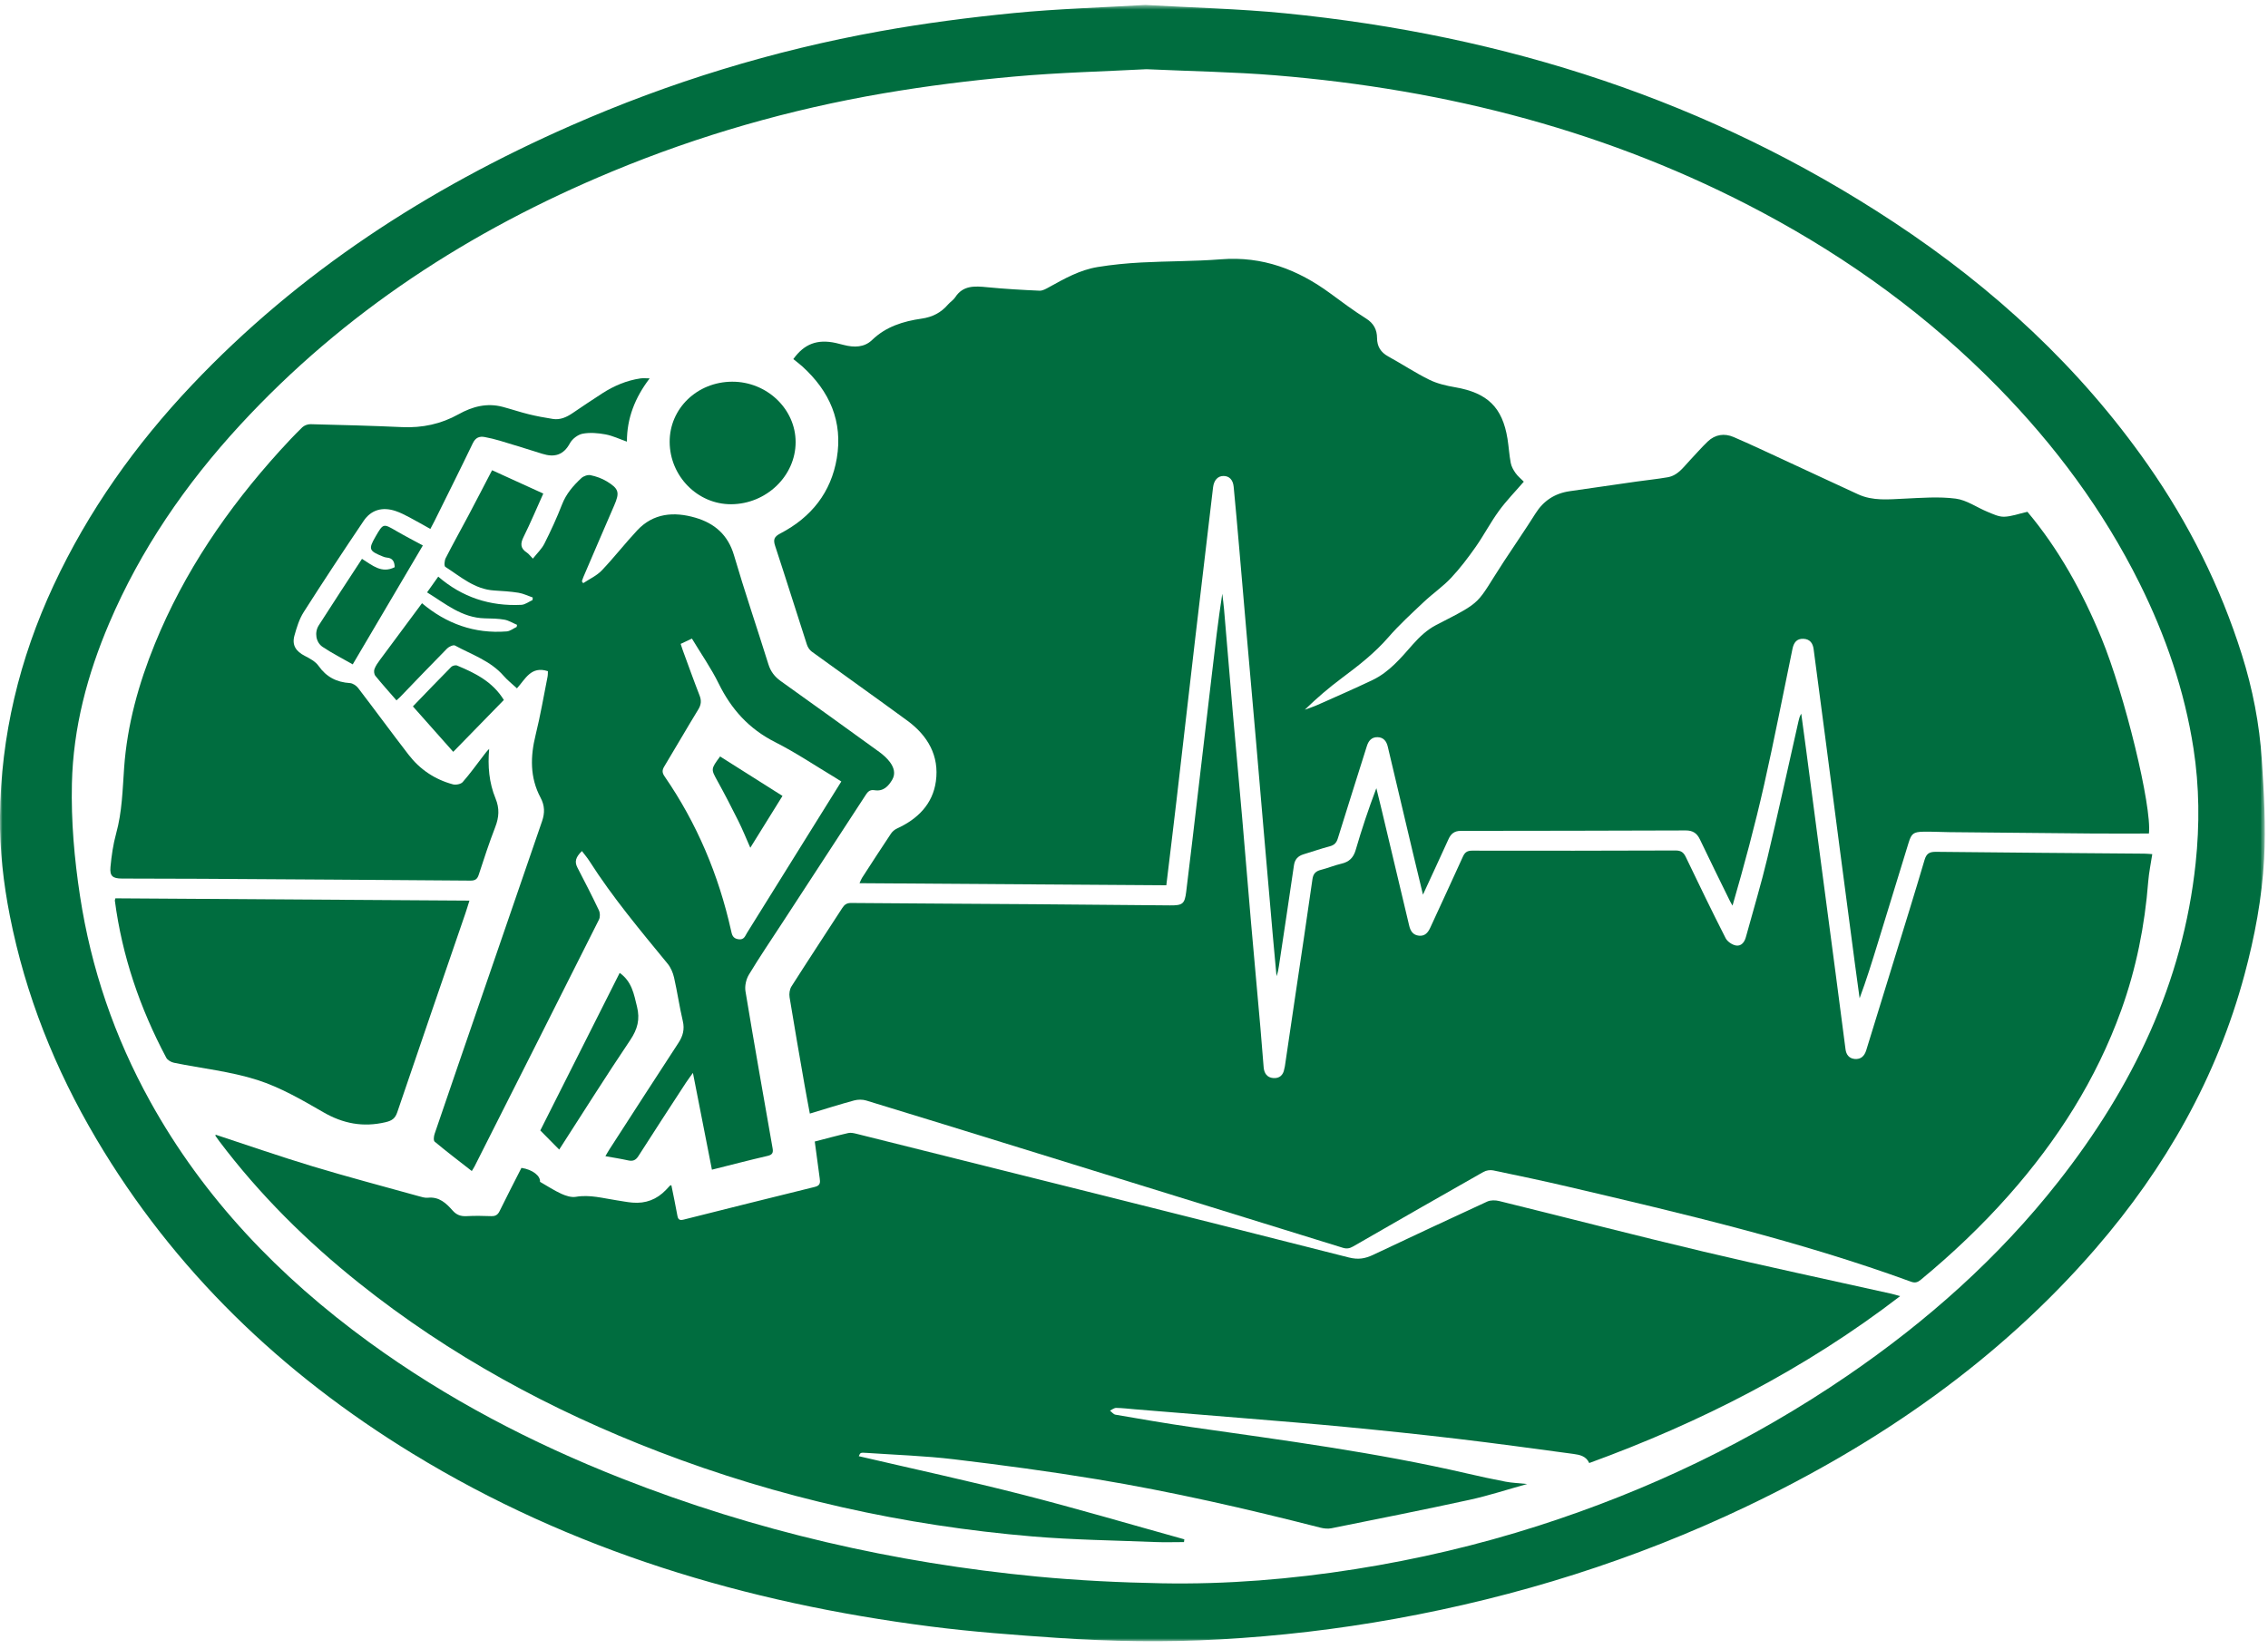 <?xml version="1.0" encoding="UTF-8"?>
<svg xmlns="http://www.w3.org/2000/svg" xmlns:xlink="http://www.w3.org/1999/xlink" width="440px" height="320px" viewBox="0 0 440 320">
  <!-- Generator: Sketch 56.3 (81716) - https://sketch.com -->
  <title>Group 26</title>
  <desc>Created with Sketch.</desc>
  <defs>
    <polygon id="path-1" points="0 0.577 439.379 0.577 439.379 318.078 0 318.078"></polygon>
  </defs>
  <g id="Page-1" stroke="none" stroke-width="1" fill="none" fill-rule="evenodd">
    <g id="Group-26">
      <g id="Group-3" transform="translate(0, 0.384)">
        <mask id="mask-2" fill="white">
          <use xlink:href="#path-1"></use>
        </mask>
        <g id="Clip-2"></g>
        <path d="M222.421,13.045 C214.332,13.471 205.537,13.683 196.797,14.466 C188.299,15.227 179.805,16.288 171.4,17.724 C153.269,20.821 135.698,25.857 118.743,32.895 C91.123,44.361 66.702,60.247 46.585,82.077 C35.995,93.569 27.271,106.259 21.176,120.566 C16.938,130.516 14.201,140.812 13.951,151.635 C13.783,158.951 14.417,166.221 15.522,173.462 C17.664,187.519 22.199,200.802 29.118,213.306 C39.52,232.107 54.127,247.32 71.607,260.05 C86.7,271.042 103.178,279.627 120.624,286.492 C146.528,296.685 173.455,302.875 201.232,305.532 C209.246,306.297 217.316,306.682 225.368,306.835 C237.974,307.071 250.504,306.05 262.964,304.08 C274.991,302.178 286.787,299.405 298.352,295.703 C319.816,288.83 339.881,279.215 358.378,266.567 C373.896,255.956 387.755,243.625 399.298,228.939 C413.721,210.592 423.503,190.34 425.962,167.105 C426.748,159.665 426.687,152.244 425.545,144.853 C423.812,133.643 420.161,123.01 415.096,112.819 C408.056,98.659 398.714,86.061 387.575,74.705 C374.211,61.082 358.901,49.911 341.946,40.862 C312.487,25.139 280.751,16.962 247.427,14.231 C239.354,13.57 231.234,13.447 222.421,13.045 M222.205,0.576 C231.312,1.101 240.343,1.305 249.3,2.192 C292.034,6.425 331.734,19.172 367.441,42.751 C386.781,55.52 403.496,70.938 416.691,89.806 C424.654,101.193 430.771,113.46 434.92,126.616 C437.016,133.262 438.347,140.109 438.797,147.045 C439.212,153.454 439.59,159.909 439.243,166.306 C438.83,173.884 437.419,181.385 435.435,188.757 C430.078,208.657 420.12,226.209 406.556,241.879 C387.834,263.506 364.719,279.569 338.769,291.957 C317.129,302.286 294.396,309.438 270.7,313.722 C259.431,315.759 248.082,317.079 236.635,317.722 C226.073,318.315 215.523,318.136 204.987,317.417 C196.819,316.859 188.638,316.253 180.523,315.214 C144.72,310.631 110.825,300.494 80.055,281.681 C54.576,266.102 33.727,246.055 18.662,220.568 C10.666,207.043 4.934,192.668 1.91,177.32 C0.656,170.958 -0.061,164.512 -0,158.041 C0.164,142.392 3.751,127.459 10.393,113.205 C17.109,98.789 26.24,85.941 37.232,74.327 C57.981,52.402 82.922,36.225 110.714,24.005 C129.961,15.542 149.988,9.413 170.746,5.674 C179.316,4.131 187.989,3.003 196.664,2.151 C205.172,1.317 213.743,1.074 222.205,0.576" id="Fill-1" fill="#006D3F" mask="url(#mask-2)"></path>
      </g>
      <path d="M226.271,171.777 C206.45,171.642 186.703,171.51 166.751,171.374 C166.957,170.928 167.058,170.617 167.232,170.349 C169.09,167.48 170.945,164.611 172.842,161.767 C173.115,161.358 173.553,160.976 174.005,160.77 C178.079,158.908 180.96,155.995 181.566,151.598 C182.244,146.667 180.011,142.754 176.011,139.824 C169.864,135.32 163.643,130.914 157.478,126.432 C157.051,126.121 156.705,125.575 156.541,125.07 C154.474,118.696 152.48,112.3 150.383,105.935 C149.978,104.706 150.169,104.146 151.401,103.503 C157.428,100.361 161.234,95.522 162.345,88.911 C163.538,81.808 160.984,75.942 155.662,71.108 C155.103,70.602 154.49,70.151 153.906,69.678 C156.029,66.722 158.551,65.769 162.14,66.548 C162.668,66.662 163.19,66.805 163.713,66.939 C165.697,67.449 167.667,67.439 169.191,65.968 C171.877,63.375 175.226,62.339 178.807,61.825 C180.89,61.527 182.56,60.666 183.898,59.109 C184.332,58.603 184.958,58.232 185.312,57.687 C186.839,55.332 189.103,55.494 191.515,55.731 C194.888,56.063 198.277,56.254 201.664,56.405 C202.27,56.433 202.939,56.042 203.509,55.726 C206.5,54.065 209.503,52.376 212.941,51.814 C215.742,51.356 218.587,51.081 221.426,50.931 C226.578,50.658 231.753,50.719 236.89,50.313 C244.946,49.676 251.806,52.318 258.08,56.928 C260.354,58.6 262.62,60.297 265.012,61.797 C266.517,62.739 267.14,63.977 267.151,65.581 C267.162,67.221 267.848,68.354 269.332,69.169 C272.004,70.637 274.553,72.334 277.286,73.681 C278.822,74.439 280.593,74.848 282.307,75.144 C288.553,76.223 291.472,79.017 292.457,85.124 C292.708,86.683 292.792,88.268 293.088,89.817 C293.218,90.51 293.599,91.196 294.015,91.786 C294.443,92.395 295.053,92.882 295.624,93.463 C293.992,95.357 292.246,97.14 290.798,99.126 C289.16,101.373 287.876,103.86 286.277,106.134 C284.805,108.227 283.246,110.29 281.489,112.156 C279.909,113.836 277.951,115.175 276.263,116.768 C273.895,119.004 271.471,121.21 269.348,123.657 C266.719,126.687 263.606,129.12 260.402,131.507 C257.863,133.398 255.453,135.452 253.14,137.711 C253.948,137.409 254.774,137.149 255.559,136.8 C259.133,135.207 262.724,133.648 266.253,131.964 C269.551,130.391 271.79,127.653 274.13,125 C275.4,123.562 276.915,122.155 278.615,121.28 C288.039,116.437 286.166,117.496 291.813,108.861 C293.827,105.782 295.927,102.754 297.885,99.642 C299.434,97.181 301.607,95.739 304.51,95.312 C308.835,94.676 313.162,94.057 317.49,93.442 C319.501,93.158 321.526,92.955 323.525,92.609 C325.516,92.265 326.574,90.662 327.824,89.344 C328.988,88.118 330.088,86.832 331.311,85.665 C332.752,84.292 334.539,84.029 336.343,84.808 C339.604,86.213 342.813,87.733 346.035,89.221 C350.854,91.448 355.659,93.703 360.483,95.918 C363.352,97.236 366.386,96.898 369.423,96.758 C372.75,96.605 376.13,96.331 379.4,96.75 C381.544,97.024 383.517,98.468 385.598,99.318 C386.627,99.739 387.732,100.287 388.791,100.264 C390.199,100.233 391.594,99.7 393.325,99.308 C399.343,106.451 403.999,114.849 407.682,123.794 C412.208,134.794 417.498,156.517 416.897,161.736 C413.244,161.736 409.582,161.76 405.919,161.731 C396.672,161.658 387.424,161.563 378.177,161.469 C376.5,161.453 374.822,161.348 373.146,161.382 C371.203,161.42 370.82,161.752 370.272,163.537 C368.278,170.024 366.29,176.511 364.298,182.999 C363.2,186.57 362.098,190.14 360.771,193.701 C360.453,191.364 360.127,189.026 359.818,186.688 C358.844,179.315 357.872,171.942 356.906,164.569 C355.963,157.369 355.033,150.169 354.091,142.968 C353.349,137.295 352.607,131.624 351.848,125.952 C351.701,124.848 351.166,124.016 349.893,123.952 C348.522,123.883 347.984,124.759 347.748,125.896 C345.914,134.728 344.208,143.589 342.219,152.388 C340.453,160.196 338.374,167.939 336.117,175.726 C335.94,175.414 335.747,175.108 335.591,174.787 C333.645,170.814 331.679,166.851 329.78,162.857 C329.213,161.666 328.397,161.132 327.041,161.136 C312.489,161.185 297.937,161.212 283.384,161.221 C282.151,161.221 281.484,161.791 281.017,162.821 C279.431,166.318 277.809,169.8 276.06,173.596 C275.369,170.722 274.743,168.151 274.132,165.576 C272.496,158.68 270.861,151.783 269.235,144.885 C268.987,143.834 268.421,143.071 267.256,143.041 C266.098,143.011 265.498,143.737 265.175,144.77 C263.303,150.739 261.393,156.7 259.546,162.677 C259.282,163.535 258.86,163.986 257.964,164.222 C256.263,164.669 254.6,165.252 252.915,165.759 C251.813,166.092 251.2,166.738 251.032,167.902 C250.091,174.39 249.104,180.872 248.131,187.356 C248.029,188.039 247.916,188.72 247.649,189.406 C247.409,186.785 247.161,184.165 246.931,181.543 C246.316,174.527 245.707,167.511 245.101,160.493 C244.617,154.879 244.146,149.264 243.658,143.651 C243.059,136.766 242.445,129.882 241.846,122.996 C241.358,117.383 240.885,111.769 240.395,106.156 C240.054,102.253 239.713,98.35 239.336,94.45 C239.203,93.076 238.466,92.355 237.362,92.358 C236.239,92.362 235.5,93.19 235.336,94.581 C234.182,104.37 233.01,114.158 231.868,123.949 C230.647,134.396 229.463,144.848 228.247,155.295 C227.611,160.75 226.941,166.201 226.271,171.777" id="Fill-4" fill="#006D3F"></path>
      <path d="M157.11,216.078 C156.753,214.145 156.404,212.348 156.09,210.545 C155.103,204.866 154.104,199.189 153.18,193.5 C153.071,192.828 153.19,191.966 153.549,191.4 C156.791,186.309 160.118,181.271 163.395,176.202 C163.817,175.551 164.251,175.204 165.118,175.212 C176.948,175.313 188.78,175.365 200.611,175.45 C209.405,175.512 218.199,175.609 226.992,175.678 C229.427,175.697 229.834,175.395 230.125,173.048 C230.945,166.407 231.712,159.763 232.494,153.12 C233.369,145.691 234.24,138.26 235.109,130.831 C235.717,125.633 236.315,120.435 237.127,115.21 C237.24,116.197 237.381,117.183 237.465,118.173 C238.038,124.883 238.586,131.596 239.169,138.304 C239.764,145.146 240.402,151.983 240.997,158.824 C241.58,165.533 242.117,172.246 242.7,178.956 C243.294,185.797 243.925,192.634 244.529,199.475 C244.754,202.018 244.943,204.564 245.154,207.108 C245.25,208.25 245.814,209.095 247.03,209.186 C248.239,209.278 248.965,208.595 249.155,207.412 C249.183,207.239 249.246,207.07 249.272,206.896 C249.942,202.369 250.607,197.842 251.277,193.315 C252.399,185.743 253.55,178.173 254.62,170.593 C254.775,169.49 255.282,169.027 256.316,168.769 C257.627,168.442 258.884,167.9 260.2,167.599 C261.732,167.248 262.566,166.444 263.005,164.938 C264.173,160.924 265.496,156.953 267.018,152.936 C267.34,154.25 267.67,155.564 267.984,156.88 C269.791,164.46 271.605,172.038 273.39,179.622 C273.638,180.671 274.139,181.438 275.28,181.558 C276.467,181.683 277.057,180.923 277.495,179.965 C279.594,175.383 281.733,170.819 283.805,166.228 C284.184,165.391 284.631,165.056 285.612,165.058 C298.758,165.084 311.905,165.079 325.05,165.026 C326.154,165.021 326.629,165.413 327.063,166.318 C329.585,171.581 332.129,176.837 334.778,182.04 C335.114,182.701 336.057,183.347 336.807,183.464 C337.848,183.625 338.477,182.768 338.724,181.77 C338.767,181.599 338.822,181.431 338.868,181.262 C340.216,176.333 341.696,171.435 342.881,166.47 C344.986,157.653 346.911,148.795 348.911,139.955 C349.023,139.463 349.14,138.974 349.451,138.485 C349.768,140.823 350.09,143.162 350.398,145.502 C351.364,152.831 352.324,160.161 353.29,167.488 C354.227,174.601 355.173,181.71 356.11,188.821 C356.758,193.751 357.394,198.681 358.039,203.612 C358.174,204.646 358.742,205.383 359.824,205.48 C361.038,205.588 361.721,204.885 362.059,203.779 C363.827,198.008 365.616,192.242 367.391,186.472 C369.398,179.943 371.436,173.423 373.365,166.874 C373.736,165.616 374.306,165.271 375.609,165.286 C389.072,165.44 402.534,165.528 415.997,165.64 C416.393,165.642 416.789,165.686 417.548,165.733 C417.27,167.58 416.899,169.313 416.762,171.064 C416.094,179.611 414.429,187.952 411.51,196.05 C406.686,209.439 399.153,221.272 389.664,231.98 C384.447,237.868 378.747,243.279 372.656,248.31 C372.03,248.828 371.531,248.986 370.745,248.698 C349.095,240.796 326.67,235.526 304.243,230.272 C299.406,229.14 294.543,228.11 289.677,227.099 C289.092,226.977 288.314,227.103 287.796,227.396 C279.346,232.185 270.919,237.009 262.507,241.861 C261.825,242.254 261.263,242.347 260.511,242.115 C239.655,235.645 218.794,229.194 197.933,222.743 C187.976,219.663 178.022,216.576 168.051,213.541 C167.332,213.322 166.435,213.33 165.705,213.528 C162.884,214.294 160.097,215.179 157.11,216.078" id="Fill-6" fill="#006D3F"></path>
      <path d="M41.818,220.17 C48.073,222.224 54.279,224.391 60.568,226.29 C67.389,228.353 74.287,230.17 81.156,232.081 C81.762,232.248 82.415,232.465 83.018,232.403 C85.219,232.177 86.567,233.484 87.805,234.881 C88.567,235.742 89.38,236.034 90.505,235.978 C92.088,235.898 93.68,235.911 95.263,235.976 C96.106,236.01 96.563,235.74 96.929,234.992 C98.305,232.175 99.75,229.391 101.16,226.614 C103.361,226.936 104.887,228.212 104.761,229.316 C106.195,230.136 107.49,230.996 108.892,231.635 C109.751,232.026 110.828,232.381 111.713,232.229 C114.444,231.761 117.008,232.511 119.626,232.903 C120.655,233.056 121.678,233.266 122.711,233.353 C125.265,233.568 127.427,232.736 129.176,230.909 C129.452,230.619 129.721,230.324 129.999,230.037 C130.023,230.012 130.077,230.017 130.249,229.98 C130.643,231.948 131.067,233.908 131.415,235.882 C131.548,236.631 131.851,236.845 132.605,236.654 C141.099,234.52 149.593,232.384 158.1,230.299 C159.201,230.029 159.126,229.386 159.024,228.618 C158.711,226.272 158.395,223.926 158.068,221.498 C160.288,220.926 162.415,220.345 164.563,219.852 C165.056,219.739 165.64,219.87 166.155,219.998 C197.999,227.959 229.848,235.896 261.655,243.991 C263.528,244.467 264.85,244.214 266.384,243.492 C273.752,240.017 281.123,236.551 288.528,233.15 C289.177,232.851 290.115,232.864 290.838,233.043 C304.073,236.303 317.268,239.726 330.533,242.872 C342.614,245.738 354.769,248.316 366.891,251.025 C367.364,251.13 367.827,251.275 368.639,251.496 C350.224,265.651 329.988,275.982 308.317,283.885 C307.712,282.529 306.462,282.28 305.273,282.119 C297.743,281.1 290.214,280.071 282.668,279.175 C275.525,278.328 268.367,277.586 261.205,276.895 C254.629,276.259 248.039,275.74 241.453,275.192 C234.369,274.602 227.284,274.036 220.199,273.458 C218.981,273.359 217.764,273.204 216.544,273.186 C216.144,273.18 215.739,273.529 215.337,273.718 C215.691,273.988 216.012,274.436 216.402,274.503 C221.304,275.341 226.202,276.203 231.124,276.907 C249.01,279.469 266.93,281.821 284.547,285.893 C287.055,286.472 289.571,287.024 292.1,287.503 C293.36,287.741 294.659,287.785 296.279,287.952 C292.357,289.042 288.759,290.224 285.073,291.027 C276.168,292.969 267.226,294.743 258.289,296.542 C257.611,296.678 256.832,296.593 256.151,296.419 C241.793,292.75 227.347,289.436 212.71,287.014 C203.526,285.495 194.285,284.258 185.036,283.154 C179.426,282.485 173.754,282.303 168.108,281.917 C166.909,281.835 166.907,281.862 166.609,282.554 C177.164,285.016 187.805,287.317 198.341,290.009 C208.869,292.699 219.293,295.778 229.762,298.687 C229.741,298.866 229.72,299.044 229.699,299.223 C227.828,299.223 225.953,299.287 224.084,299.212 C216.164,298.89 208.221,298.795 200.33,298.13 C175.356,296.023 151.135,290.648 127.793,281.682 C106.761,273.603 87.238,262.983 69.716,249.011 C59.51,240.873 50.331,231.773 42.517,221.404 C42.277,221.085 42.046,220.759 41.823,220.428 C41.787,220.373 41.818,220.274 41.818,220.17" id="Fill-8" fill="#006D3F"></path>
      <path d="M163.218,151.639 C162.761,151.349 162.43,151.129 162.089,150.926 C158.196,148.596 154.423,146.044 150.378,144 C145.285,141.428 141.867,137.601 139.433,132.646 C137.961,129.648 136.016,126.87 134.235,123.91 C133.453,124.277 132.78,124.595 132.051,124.939 C132.2,125.39 132.31,125.764 132.445,126.129 C133.526,129.069 134.577,132.019 135.715,134.937 C136.101,135.929 136.045,136.721 135.475,137.65 C133.231,141.319 131.09,145.047 128.867,148.728 C128.441,149.431 128.44,149.937 128.917,150.628 C135.215,159.767 139.412,169.771 141.815,180.502 C141.997,181.315 142.105,182.085 143.257,182.25 C144.368,182.41 144.548,181.614 144.917,181.024 C148.47,175.346 152,169.653 155.537,163.966 C158.068,159.901 160.602,155.838 163.218,151.639 M138.115,226.963 C136.89,220.715 135.695,214.618 134.431,208.18 C133.839,209.01 133.418,209.557 133.043,210.132 C129.968,214.856 126.881,219.573 123.851,224.325 C123.334,225.136 122.78,225.364 121.857,225.159 C120.455,224.849 119.031,224.629 117.449,224.342 C117.749,223.835 117.973,223.422 118.229,223.028 C122.686,216.132 127.129,209.228 131.623,202.355 C132.501,201.014 132.84,199.716 132.466,198.118 C131.813,195.335 131.408,192.497 130.775,189.706 C130.56,188.759 130.145,187.756 129.529,187.005 C124.224,180.529 118.835,174.118 114.339,167.061 C113.918,166.401 113.398,165.802 112.896,165.138 C111.659,166.338 111.442,167.227 112.017,168.333 C113.445,171.079 114.858,173.835 116.186,176.628 C116.426,177.134 116.451,177.941 116.204,178.434 C108.189,194.406 100.13,210.357 92.074,226.31 C91.939,226.576 91.768,226.825 91.53,227.225 C89.072,225.303 86.656,223.465 84.331,221.526 C84.065,221.305 84.159,220.473 84.321,220 C87.319,211.193 90.355,202.4 93.379,193.602 C97.306,182.178 101.223,170.751 105.166,159.333 C105.712,157.749 105.694,156.321 104.869,154.775 C102.784,150.868 102.879,146.778 103.919,142.573 C104.838,138.859 105.476,135.079 106.225,131.326 C106.299,130.953 106.278,130.561 106.298,130.235 C103.008,129.157 101.92,131.787 100.288,133.565 C99.364,132.706 98.44,131.985 97.689,131.122 C95.164,128.222 91.525,127.024 88.267,125.255 C87.955,125.086 87.104,125.465 86.752,125.822 C83.677,128.935 80.659,132.102 77.622,135.25 C77.438,135.442 77.231,135.612 76.919,135.898 C75.525,134.292 74.131,132.747 72.823,131.134 C72.575,130.828 72.507,130.202 72.646,129.825 C72.885,129.176 73.311,128.578 73.731,128.011 C76.369,124.434 79.028,120.872 81.871,117.048 C86.576,121.013 92.041,123.01 98.303,122.518 C98.965,122.466 99.588,121.951 100.229,121.651 C100.257,121.514 100.284,121.38 100.312,121.244 C99.494,120.897 98.707,120.392 97.853,120.239 C96.614,120.018 95.329,120.01 94.061,119.981 C89.589,119.878 86.416,117.131 82.853,114.942 C83.56,113.944 84.198,113.046 85.021,111.887 C89.653,115.894 95.066,117.668 101.145,117.362 C101.882,117.325 102.591,116.756 103.313,116.434 C103.328,116.269 103.342,116.103 103.356,115.938 C102.432,115.621 101.53,115.168 100.577,115.015 C99.019,114.765 97.429,114.676 95.849,114.576 C92.041,114.335 89.357,111.877 86.399,109.997 C86.137,109.831 86.219,108.78 86.466,108.295 C87.871,105.537 89.389,102.833 90.84,100.096 C92.371,97.204 93.871,94.297 95.465,91.241 C98.787,92.757 102.038,94.238 105.401,95.769 C104.127,98.599 102.934,101.446 101.563,104.208 C100.92,105.5 100.958,106.413 102.217,107.228 C102.575,107.46 102.833,107.838 103.377,108.394 C104.169,107.386 105.093,106.524 105.622,105.474 C106.873,102.988 108.043,100.45 109.047,97.86 C109.843,95.807 111.222,94.226 112.787,92.768 C113.203,92.381 114.02,92.093 114.556,92.203 C115.64,92.427 116.744,92.817 117.685,93.383 C120.097,94.838 120.247,95.568 119.154,98.08 C117.145,102.696 115.169,107.327 113.184,111.953 C113.065,112.23 112.983,112.521 112.884,112.805 C112.97,112.923 113.057,113.041 113.142,113.158 C114.352,112.35 115.758,111.719 116.733,110.699 C119.133,108.187 121.26,105.429 123.636,102.893 C126.757,99.562 130.736,99.241 134.892,100.447 C138.667,101.544 141.248,103.824 142.394,107.729 C144.478,114.827 146.87,121.841 149.076,128.907 C149.508,130.291 150.281,131.307 151.462,132.15 C157.85,136.712 164.223,141.294 170.576,145.902 C171.363,146.473 172.121,147.153 172.685,147.926 C173.408,148.917 173.787,150.101 173.104,151.278 C172.36,152.559 171.371,153.614 169.651,153.328 C168.58,153.148 168.214,153.849 167.78,154.513 C162.469,162.654 157.161,170.797 151.852,178.939 C149.646,182.323 147.372,185.666 145.289,189.12 C144.743,190.023 144.456,191.323 144.626,192.35 C146.306,202.507 148.104,212.644 149.883,222.786 C150.026,223.601 149.91,224.056 148.934,224.282 C145.38,225.104 141.851,226.028 138.115,226.963" id="Fill-10" fill="#006D3F"></path>
      <path d="M126.039,73.416 C123.191,77.153 121.616,81.153 121.624,85.696 C120.212,85.202 118.88,84.553 117.471,84.29 C116.023,84.02 114.452,83.887 113.027,84.157 C112.103,84.33 111.02,85.168 110.573,85.995 C109.335,88.289 107.599,88.808 105.216,88.055 C102.467,87.189 99.712,86.333 96.949,85.505 C96.002,85.221 95.032,84.994 94.059,84.807 C92.965,84.598 92.237,84.937 91.714,86.027 C89.284,91.089 86.765,96.109 84.274,101.144 C84.042,101.615 83.785,102.074 83.487,102.637 C82.09,101.857 80.78,101.093 79.437,100.385 C78.565,99.926 77.676,99.464 76.742,99.153 C74.193,98.305 72.007,98.906 70.539,101.085 C66.594,106.939 62.702,112.829 58.913,118.779 C58.051,120.132 57.562,121.753 57.127,123.31 C56.603,125.179 57.394,126.381 59.155,127.279 C60.125,127.773 61.205,128.363 61.796,129.202 C63.304,131.345 65.279,132.379 67.896,132.545 C68.45,132.581 69.125,133.036 69.475,133.493 C72.775,137.8 75.974,142.181 79.29,146.476 C81.471,149.302 84.361,151.25 87.878,152.196 C88.439,152.347 89.41,152.154 89.758,151.759 C91.166,150.16 92.408,148.423 93.706,146.734 C94.074,146.254 94.427,145.764 94.9,145.312 C94.603,148.631 94.876,151.879 96.131,154.918 C96.938,156.875 96.812,158.584 96.08,160.481 C94.904,163.525 93.886,166.628 92.877,169.73 C92.597,170.596 92.181,170.879 91.252,170.872 C73.845,170.734 56.438,170.623 39.03,170.517 C33.908,170.487 28.786,170.489 23.662,170.473 C21.868,170.466 21.265,169.998 21.432,168.224 C21.638,166.049 21.946,163.851 22.528,161.748 C23.693,157.541 23.777,153.241 24.083,148.951 C24.678,140.63 26.891,132.676 30.037,124.95 C35.719,110.99 44.124,98.686 54.291,87.465 C55.698,85.912 57.138,84.383 58.642,82.918 C59.017,82.552 59.704,82.294 60.24,82.308 C66.172,82.454 72.104,82.607 78.03,82.876 C81.944,83.053 85.57,82.269 88.962,80.381 C91.641,78.89 94.465,78.127 97.549,78.953 C99.244,79.406 100.909,79.971 102.614,80.389 C104.139,80.763 105.691,81.045 107.244,81.289 C108.669,81.514 109.895,80.961 111.043,80.185 C112.975,78.88 114.903,77.568 116.867,76.31 C119.117,74.865 121.552,73.826 124.237,73.428 C124.748,73.352 125.283,73.416 126.039,73.416" id="Fill-12" fill="#006D3F"></path>
      <path d="M91.074,174.755 C90.738,175.812 90.518,176.562 90.264,177.3 C85.86,190.136 81.433,202.965 77.072,215.816 C76.663,217.019 76.052,217.457 74.782,217.753 C70.435,218.768 66.574,218.035 62.721,215.81 C58.614,213.439 54.407,210.988 49.913,209.553 C44.716,207.892 39.154,207.322 33.762,206.219 C33.203,206.105 32.5,205.701 32.254,205.237 C27.15,195.628 23.69,185.504 22.282,174.749 C22.272,174.668 22.32,174.579 22.385,174.309 C45.154,174.456 67.965,174.605 91.074,174.755" id="Fill-14" fill="#006D3F"></path>
      <path d="M142.03,74.064 C148.756,74.034 154.347,79.344 154.354,85.77 C154.362,92.331 148.685,97.809 141.848,97.841 C135.344,97.871 129.945,92.402 129.917,85.753 C129.89,79.265 135.249,74.094 142.03,74.064" id="Fill-16" fill="#006D3F"></path>
      <path d="M70.227,108.439 C72.272,109.715 74.055,111.337 76.571,110.057 C76.545,108.938 76.149,108.271 75.02,108.19 C74.757,108.171 74.492,108.071 74.243,107.971 C71.575,106.897 71.45,106.551 72.844,104.141 C74.358,101.525 74.343,101.548 76.903,103.039 C78.527,103.984 80.201,104.846 82.034,105.843 C77.532,113.476 73.039,121.094 68.429,128.914 C66.426,127.766 64.424,126.757 62.584,125.52 C61.267,124.635 60.973,122.706 61.844,121.338 C64.582,117.039 67.393,112.786 70.227,108.439" id="Fill-18" fill="#006D3F"></path>
      <path d="M120.222,188.775 C122.612,190.491 122.98,192.908 123.58,195.325 C124.191,197.785 123.685,199.701 122.269,201.808 C117.539,208.837 113.034,216.01 108.486,223.062 C107.33,221.892 106.159,220.707 104.82,219.352 C109.828,209.411 115.012,199.118 120.222,188.775" id="Fill-20" fill="#006D3F"></path>
      <path d="M80.105,137.069 C82.64,134.444 85.074,131.899 87.551,129.397 C87.783,129.164 88.383,129.018 88.675,129.14 C92.193,130.606 95.577,132.274 97.748,135.821 C94.597,139.051 91.341,142.387 87.93,145.884 C85.322,142.946 82.767,140.068 80.105,137.069" id="Fill-22" fill="#006D3F"></path>
      <path d="M139.702,146.783 C143.735,149.335 147.704,151.846 151.805,154.439 C149.703,157.824 147.682,161.078 145.561,164.494 C144.74,162.639 144.071,160.964 143.268,159.352 C141.967,156.739 140.626,154.143 139.215,151.585 C137.919,149.237 137.869,149.263 139.702,146.783" id="Fill-24" fill="#006D3F"></path>
    </g>
  </g>
</svg>
